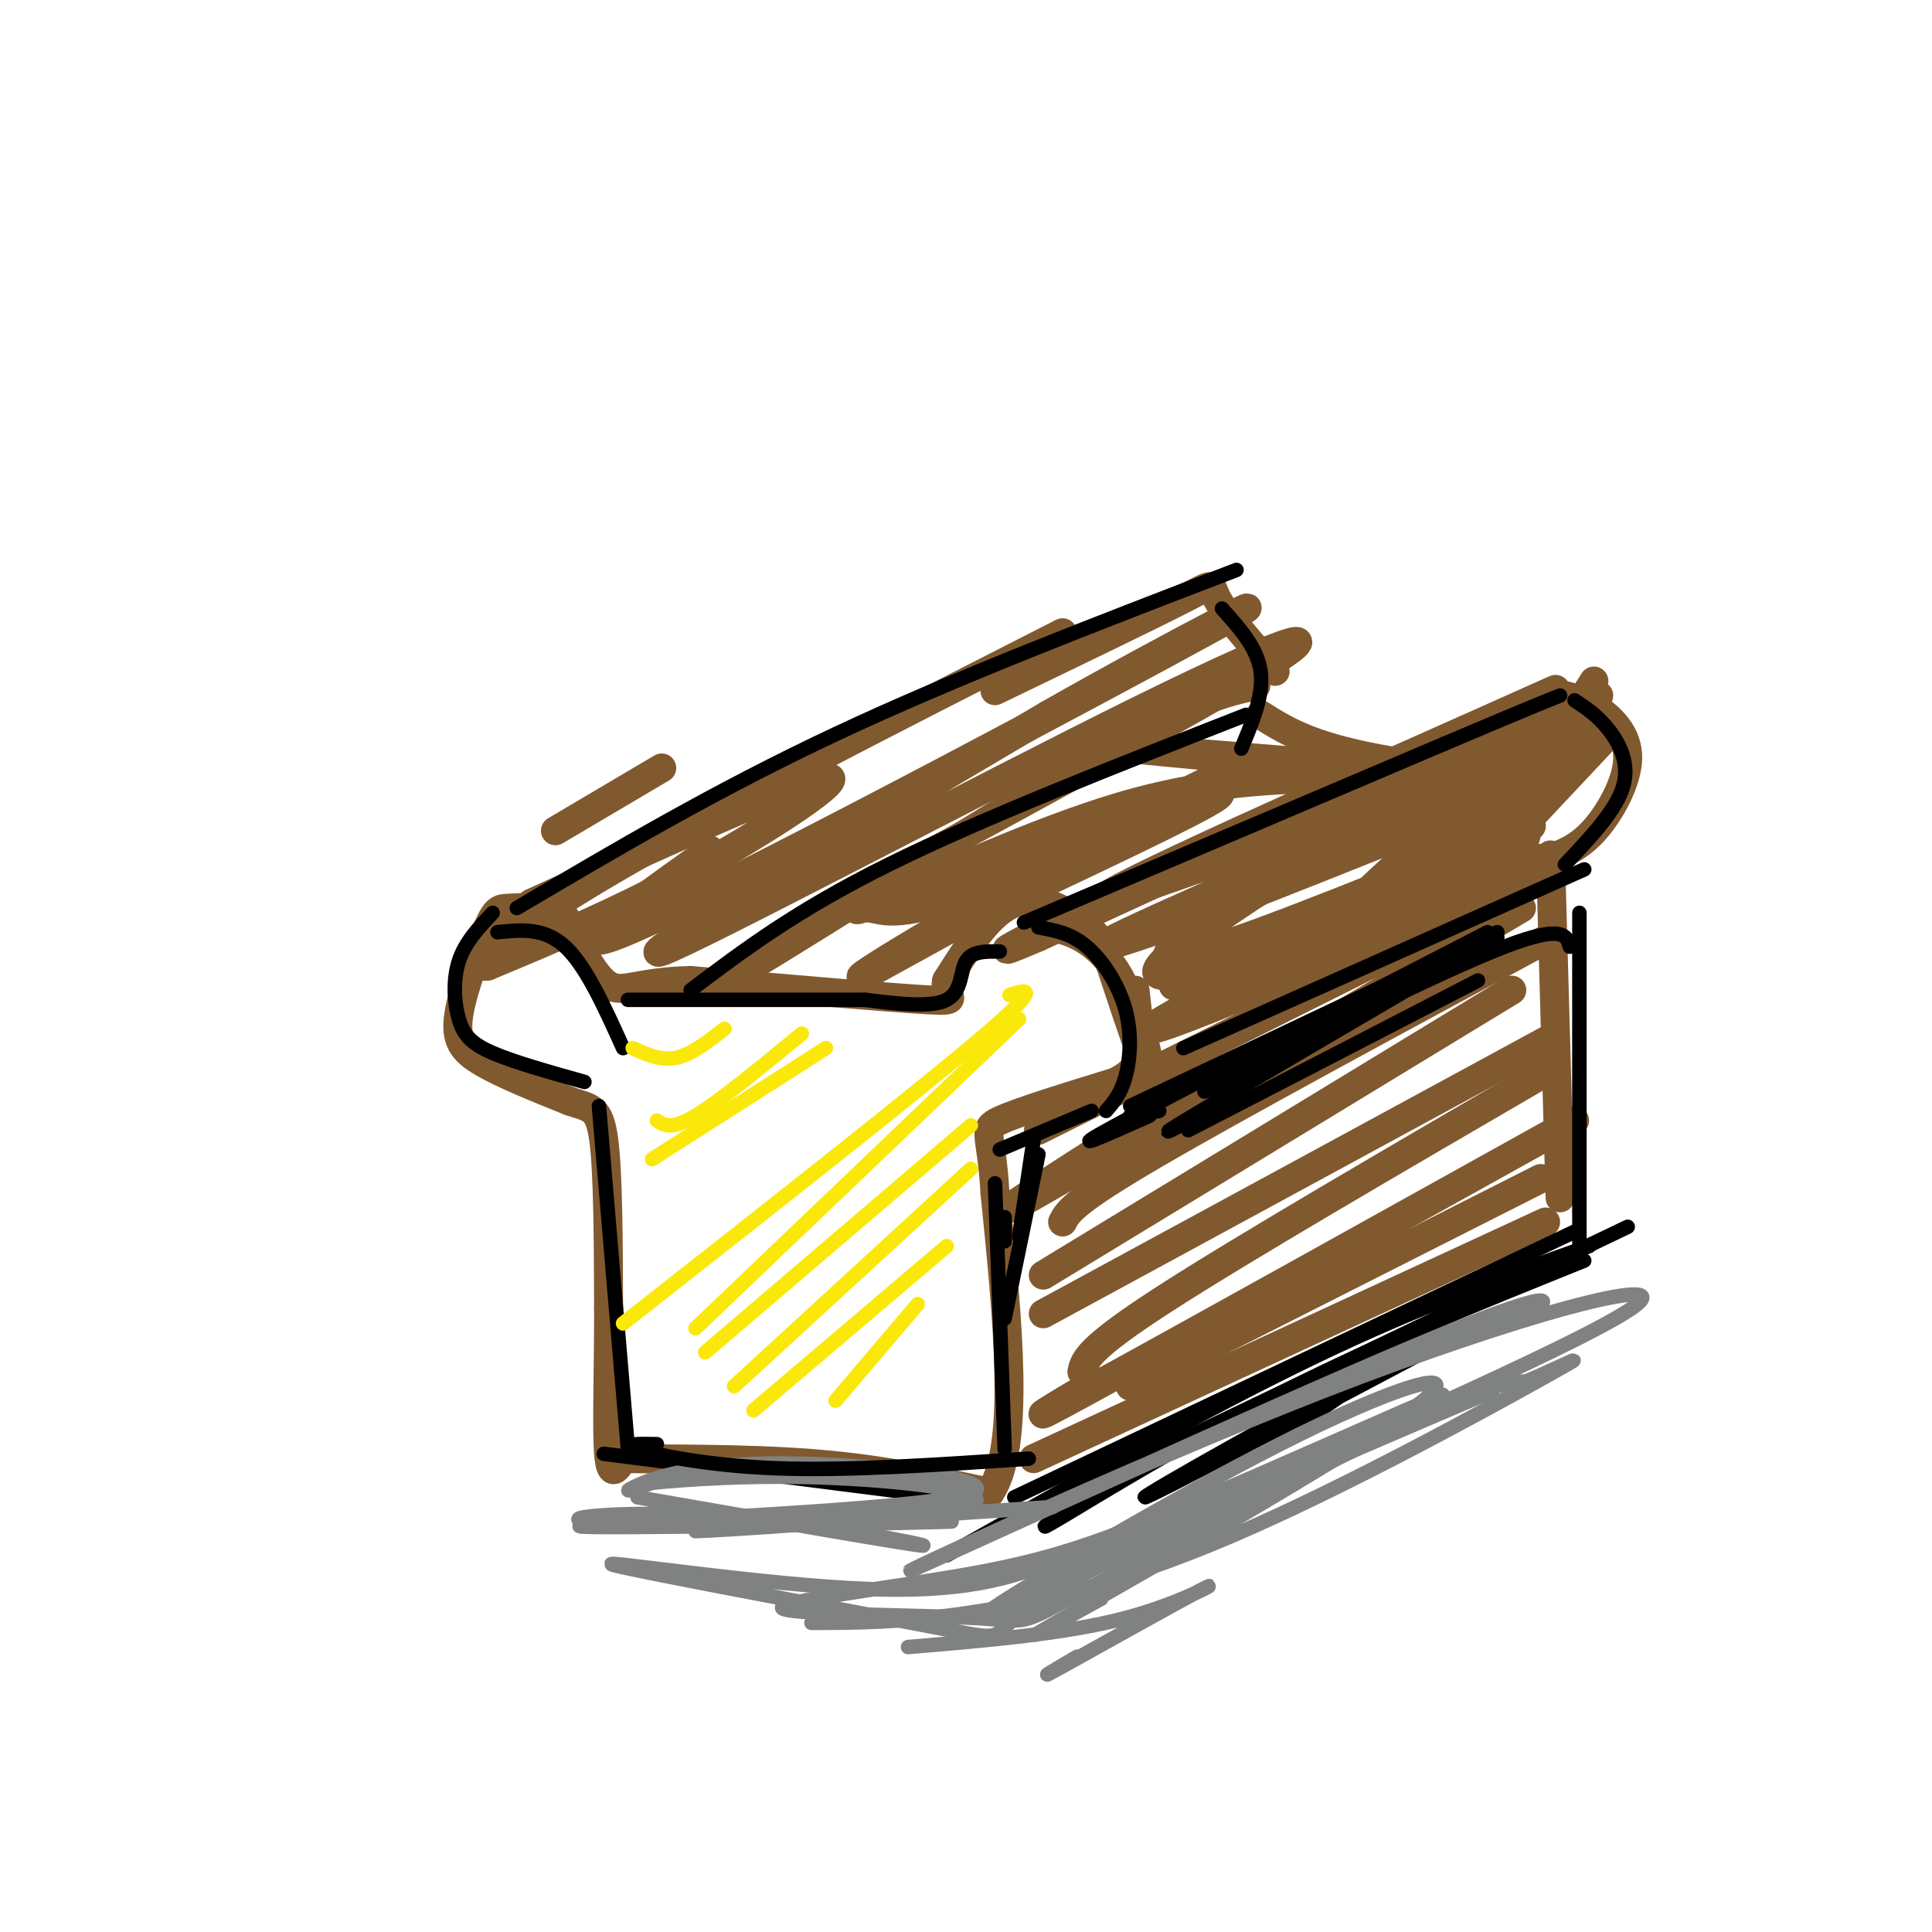<svg viewBox='0 0 400 400' version='1.1' xmlns='http://www.w3.org/2000/svg' xmlns:xlink='http://www.w3.org/1999/xlink'><g fill='none' stroke='rgb(129,89,47)' stroke-width='6' stroke-linecap='round' stroke-linejoin='round'><path d='M320,152c-6.750,1.000 -13.500,2.000 -31,9c-17.500,7.000 -45.750,20.000 -74,33'/><path d='M215,194c-12.000,5.167 -5.000,1.583 2,-2'/><path d='M217,192c2.964,0.214 9.375,1.750 14,9c4.625,7.250 7.464,20.214 7,21c-0.464,0.786 -4.232,-10.607 -8,-22'/><path d='M230,200c-1.929,-5.012 -2.750,-6.542 -6,-9c-3.250,-2.458 -8.929,-5.845 -14,-4c-5.071,1.845 -9.536,8.923 -14,16'/><path d='M196,203c-0.889,3.556 3.889,4.444 -4,4c-7.889,-0.444 -28.444,-2.222 -49,-4'/><path d='M143,203c-11.000,0.222 -14.000,2.778 -17,1c-3.000,-1.778 -6.000,-7.889 -9,-14'/><path d='M117,190c-3.684,-2.605 -8.393,-2.118 -11,-2c-2.607,0.118 -3.111,-0.133 -5,4c-1.889,4.133 -5.162,12.651 -6,18c-0.838,5.349 0.761,7.528 5,10c4.239,2.472 11.120,5.236 18,8'/><path d='M118,228c4.311,1.467 6.089,1.133 7,8c0.911,6.867 0.956,20.933 1,35'/><path d='M126,271c0.022,12.067 -0.422,24.733 0,30c0.422,5.267 1.711,3.133 3,1'/><path d='M129,302c7.489,0.111 24.711,-0.111 39,1c14.289,1.111 25.644,3.556 37,6'/><path d='M205,309c6.333,-9.333 3.667,-35.667 1,-62'/><path d='M206,247c-0.689,-12.622 -2.911,-13.178 1,-15c3.911,-1.822 13.956,-4.911 24,-8'/><path d='M231,224c4.889,-2.533 5.111,-4.867 5,-8c-0.111,-3.133 -0.556,-7.067 -1,-11'/><path d='M214,302c0.000,0.000 106.000,-49.000 106,-49'/><path d='M220,231c0.000,0.000 101.000,-50.000 101,-50'/><path d='M324,144c2.131,0.548 4.262,1.095 7,3c2.738,1.905 6.083,5.167 6,10c-0.083,4.833 -3.595,11.238 -7,15c-3.405,3.762 -6.702,4.881 -10,6'/><path d='M322,145c0.000,0.000 -29.000,47.000 -29,47'/><path d='M330,141c0.000,0.000 -29.000,46.000 -29,46'/><path d='M331,144c0.000,0.000 -24.000,40.000 -24,40'/><path d='M334,151c0.000,0.000 -31.000,33.000 -31,33'/><path d='M330,143c-15.043,14.175 -30.086,28.351 -40,37c-9.914,8.649 -14.699,11.772 -3,1c11.699,-10.772 39.880,-35.439 31,-34c-8.880,1.439 -54.823,28.982 -63,34c-8.177,5.018 21.411,-12.491 51,-30'/><path d='M306,151c14.796,-7.950 26.285,-12.826 2,-2c-24.285,10.826 -84.344,37.356 -79,37c5.344,-0.356 76.093,-27.596 83,-29c6.907,-1.404 -50.026,23.027 -72,33c-21.974,9.973 -8.987,5.486 4,1'/><path d='M244,191c19.735,-7.398 67.074,-26.392 77,-31c9.926,-4.608 -17.561,5.171 -38,14c-20.439,8.829 -33.829,16.707 -39,21c-5.171,4.293 -2.123,5.002 17,-2c19.123,-7.002 54.321,-21.715 56,-22c1.679,-0.285 -30.160,13.857 -62,28'/><path d='M255,199c-13.303,5.829 -15.559,6.402 -7,3c8.559,-3.402 27.933,-10.778 46,-17c18.067,-6.222 34.826,-11.291 18,-3c-16.826,8.291 -67.236,29.940 -73,31c-5.764,1.060 33.118,-18.470 72,-38'/><path d='M311,175c11.036,-5.167 2.625,0.917 -16,9c-18.625,8.083 -47.464,18.167 -54,18c-6.536,-0.167 9.232,-10.583 25,-21'/><path d='M321,177c0.000,0.000 2.000,71.000 2,71'/><path d='M319,182c0.000,0.000 -104.000,52.000 -104,52'/><path d='M315,188c-42.833,25.417 -85.667,50.833 -100,59c-14.333,8.167 -0.167,-0.917 14,-10'/><path d='M321,194c-32.583,17.583 -65.167,35.167 -82,45c-16.833,9.833 -17.917,11.917 -19,14'/><path d='M313,205c0.000,0.000 -97.000,59.000 -97,59'/><path d='M321,215c0.000,0.000 -105.000,57.000 -105,57'/><path d='M320,222c-31.500,18.333 -63.000,36.667 -79,47c-16.000,10.333 -16.500,12.667 -17,15'/><path d='M326,232c-42.250,23.500 -84.500,47.000 -101,56c-16.500,9.000 -7.250,3.500 2,-2'/><path d='M319,244c0.000,0.000 -85.000,43.000 -85,43'/><path d='M115,172c0.000,0.000 22.000,-13.000 22,-13'/><path d='M110,187c27.800,-12.644 55.600,-25.289 61,-26c5.400,-0.711 -11.600,10.511 -27,19c-15.400,8.489 -29.200,14.244 -43,20'/><path d='M101,200c-5.044,0.844 3.844,-7.044 26,-20c22.156,-12.956 57.578,-30.978 93,-49'/><path d='M206,143c15.956,-7.689 31.911,-15.378 39,-19c7.089,-3.622 5.311,-3.178 7,0c1.689,3.178 6.844,9.089 12,15'/><path d='M260,142c-6.200,1.289 -12.400,2.578 -34,15c-21.600,12.422 -58.600,35.978 -72,44c-13.400,8.022 -3.200,0.511 7,-7'/><path d='M161,194c22.263,-12.496 74.421,-40.236 96,-53c21.579,-12.764 12.579,-10.552 -21,6c-33.579,16.552 -91.737,47.443 -99,50c-7.263,2.557 36.368,-23.222 80,-49'/><path d='M217,148c27.048,-15.393 54.667,-29.375 34,-18c-20.667,11.375 -89.619,48.107 -115,60c-25.381,11.893 -7.190,-1.054 11,-14'/><path d='M261,148c5.000,3.161 10.000,6.321 24,9c14.000,2.679 37.000,4.875 25,4c-12.000,-0.875 -59.000,-4.821 -74,-6c-15.000,-1.179 2.000,0.411 19,2'/><path d='M277,161c-13.761,0.413 -27.521,0.826 -45,6c-17.479,5.174 -38.675,15.107 -48,19c-9.325,3.893 -6.778,1.744 -4,2c2.778,0.256 5.786,2.915 25,-5c19.214,-7.915 54.632,-26.404 53,-25c-1.632,1.404 -40.316,22.702 -79,44'/><path d='M179,202c-5.440,2.440 20.458,-13.458 41,-24c20.542,-10.542 35.726,-15.726 32,-13c-3.726,2.726 -26.363,13.363 -49,24'/></g>
<g fill='none' stroke='rgb(0,0,0)' stroke-width='3' stroke-linecap='round' stroke-linejoin='round'><path d='M212,191c0.000,0.000 87.000,-37.000 87,-37'/><path d='M299,154c18.500,-7.833 21.250,-8.917 24,-10'/><path d='M326,145c2.356,1.556 4.711,3.111 7,6c2.289,2.889 4.511,7.111 3,12c-1.511,4.889 -6.756,10.444 -12,16'/><path d='M328,180c0.000,0.000 -83.000,37.000 -83,37'/><path d='M215,192c3.345,0.595 6.690,1.190 10,4c3.310,2.810 6.583,7.833 8,13c1.417,5.167 0.976,10.476 0,14c-0.976,3.524 -2.488,5.262 -4,7'/><path d='M226,230c0.000,0.000 -19.000,8.000 -19,8'/><path d='M206,245c0.000,0.000 2.000,55.000 2,55'/><path d='M327,189c0.000,0.000 0.000,70.000 0,70'/><path d='M326,255c0.000,0.000 -116.000,55.000 -116,55'/><path d='M207,197c-2.889,-0.044 -5.778,-0.089 -7,2c-1.222,2.089 -0.778,6.311 -4,8c-3.222,1.689 -10.111,0.844 -17,0'/><path d='M179,207c-11.000,0.000 -30.000,0.000 -49,0'/><path d='M103,193c4.833,-0.500 9.667,-1.000 14,3c4.333,4.000 8.167,12.500 12,21'/><path d='M107,188c20.583,-12.167 41.167,-24.333 66,-36c24.833,-11.667 53.917,-22.833 83,-34'/><path d='M253,126c3.667,4.083 7.333,8.167 8,13c0.667,4.833 -1.667,10.417 -4,16'/><path d='M258,148c-27.417,10.750 -54.833,21.500 -74,31c-19.167,9.500 -30.083,17.750 -41,26'/><path d='M102,189c-2.863,3.042 -5.726,6.083 -7,10c-1.274,3.917 -0.958,8.708 0,12c0.958,3.292 2.560,5.083 7,7c4.440,1.917 11.720,3.958 19,6'/><path d='M124,229c0.000,0.000 6.000,71.000 6,71'/><path d='M125,301c0.000,0.000 71.000,9.000 71,9'/><path d='M337,254c0.000,0.000 -115.000,55.000 -115,55'/><path d='M329,258c-17.417,6.167 -34.833,12.333 -57,23c-22.167,10.667 -49.083,25.833 -76,41'/><path d='M328,261c-21.022,8.467 -42.044,16.933 -62,27c-19.956,10.067 -38.844,21.733 -46,26c-7.156,4.267 -2.578,1.133 2,-2'/><path d='M306,274c-34.400,18.222 -68.800,36.444 -69,36c-0.200,-0.444 33.800,-19.556 43,-24c9.200,-4.444 -6.400,5.778 -22,16'/><path d='M325,196c-0.689,-2.489 -1.378,-4.978 -16,1c-14.622,5.978 -43.178,20.422 -54,26c-10.822,5.578 -3.911,2.289 3,-1'/><path d='M310,193c0.000,0.000 -76.000,36.000 -76,36'/><path d='M308,193c-32.667,16.833 -65.333,33.667 -77,40c-11.667,6.333 -2.333,2.167 7,-2'/><path d='M310,194c-26.500,15.500 -53.000,31.000 -63,37c-10.000,6.000 -3.500,2.500 3,-1'/><path d='M306,203c0.000,0.000 -60.000,31.000 -60,31'/><path d='M240,230c0.000,0.000 -6.000,1.000 -6,1'/><path d='M214,236c0.000,0.000 -3.000,20.000 -3,20'/><path d='M215,239c0.000,0.000 -7.000,34.000 -7,34'/><path d='M208,252c0.000,0.000 0.000,5.000 0,5'/></g>
<g fill='none' stroke='rgb(250,232,11)' stroke-width='3' stroke-linecap='round' stroke-linejoin='round'><path d='M209,206c3.667,-1.167 7.333,-2.333 -6,9c-13.333,11.333 -43.667,35.167 -74,59'/><path d='M211,211c0.000,0.000 -67.000,64.000 -67,64'/><path d='M201,233c0.000,0.000 -55.000,47.000 -55,47'/><path d='M201,242c0.000,0.000 -49.000,45.000 -49,45'/><path d='M196,258c0.000,0.000 -40.000,34.000 -40,34'/><path d='M190,270c0.000,0.000 -17.000,20.000 -17,20'/><path d='M171,217c0.000,0.000 -36.000,23.000 -36,23'/><path d='M166,214c-8.500,7.000 -17.000,14.000 -22,17c-5.000,3.000 -6.500,2.000 -8,1'/><path d='M150,213c-3.417,2.667 -6.833,5.333 -10,6c-3.167,0.667 -6.083,-0.667 -9,-2'/></g>
<g fill='none' stroke='rgb(128,130,130)' stroke-width='3' stroke-linecap='round' stroke-linejoin='round'><path d='M132,310c28.292,4.935 56.583,9.869 59,10c2.417,0.131 -21.042,-4.542 -41,-6c-19.958,-1.458 -36.417,0.298 -28,1c8.417,0.702 41.708,0.351 75,0'/><path d='M197,315c-11.020,0.455 -76.069,1.591 -77,1c-0.931,-0.591 62.256,-2.911 78,-6c15.744,-3.089 -15.953,-6.947 -36,-7c-20.047,-0.053 -28.442,3.699 -31,5c-2.558,1.301 0.721,0.150 4,-1'/><path d='M135,307c6.536,-0.649 20.876,-1.772 38,-1c17.124,0.772 37.033,3.439 26,6c-11.033,2.561 -53.010,5.018 -55,5c-1.990,-0.018 36.005,-2.509 74,-5'/><path d='M289,281c10.495,-2.959 20.990,-5.917 27,-9c6.010,-3.083 7.536,-6.290 -24,7c-31.536,13.290 -96.133,43.078 -103,46c-6.867,2.922 43.997,-21.021 85,-37c41.003,-15.979 72.144,-23.994 65,-18c-7.144,5.994 -52.572,25.997 -98,46'/><path d='M241,316c-25.946,12.601 -41.812,21.103 -34,16c7.812,-5.103 39.300,-23.811 62,-35c22.700,-11.189 36.612,-14.859 23,-5c-13.612,9.859 -54.746,33.245 -70,42c-15.254,8.755 -4.627,2.877 6,-3'/><path d='M309,288c-38.667,16.514 -77.333,33.027 -92,42c-14.667,8.973 -5.333,10.405 -23,7c-17.667,-3.405 -62.333,-11.648 -67,-13c-4.667,-1.352 30.667,4.185 53,5c22.333,0.815 31.667,-3.093 41,-7'/><path d='M264,306c19.399,-9.419 38.798,-18.838 34,-17c-4.798,1.838 -33.792,14.933 -53,23c-19.208,8.067 -28.631,11.108 -45,14c-16.369,2.892 -39.685,5.637 -38,7c1.685,1.363 28.369,1.345 40,2c11.631,0.655 8.208,1.984 23,-6c14.792,-7.984 47.798,-25.281 66,-34c18.202,-8.719 21.601,-8.859 25,-9'/><path d='M316,286c7.938,-3.370 15.282,-7.295 4,-1c-11.282,6.295 -41.191,22.810 -65,33c-23.809,10.190 -41.517,14.054 -55,16c-13.483,1.946 -22.742,1.973 -32,2'/><path d='M188,341c16.327,-1.369 32.655,-2.738 45,-6c12.345,-3.262 20.708,-8.417 16,-6c-4.708,2.417 -22.488,12.405 -29,16c-6.512,3.595 -1.756,0.798 3,-2'/></g>
<g fill='none' stroke='rgb(0,0,0)' stroke-width='3' stroke-linecap='round' stroke-linejoin='round'><path d='M136,299c-3.756,-0.067 -7.511,-0.133 -4,1c3.511,1.133 14.289,3.467 29,4c14.711,0.533 33.356,-0.733 52,-2'/></g>
</svg>